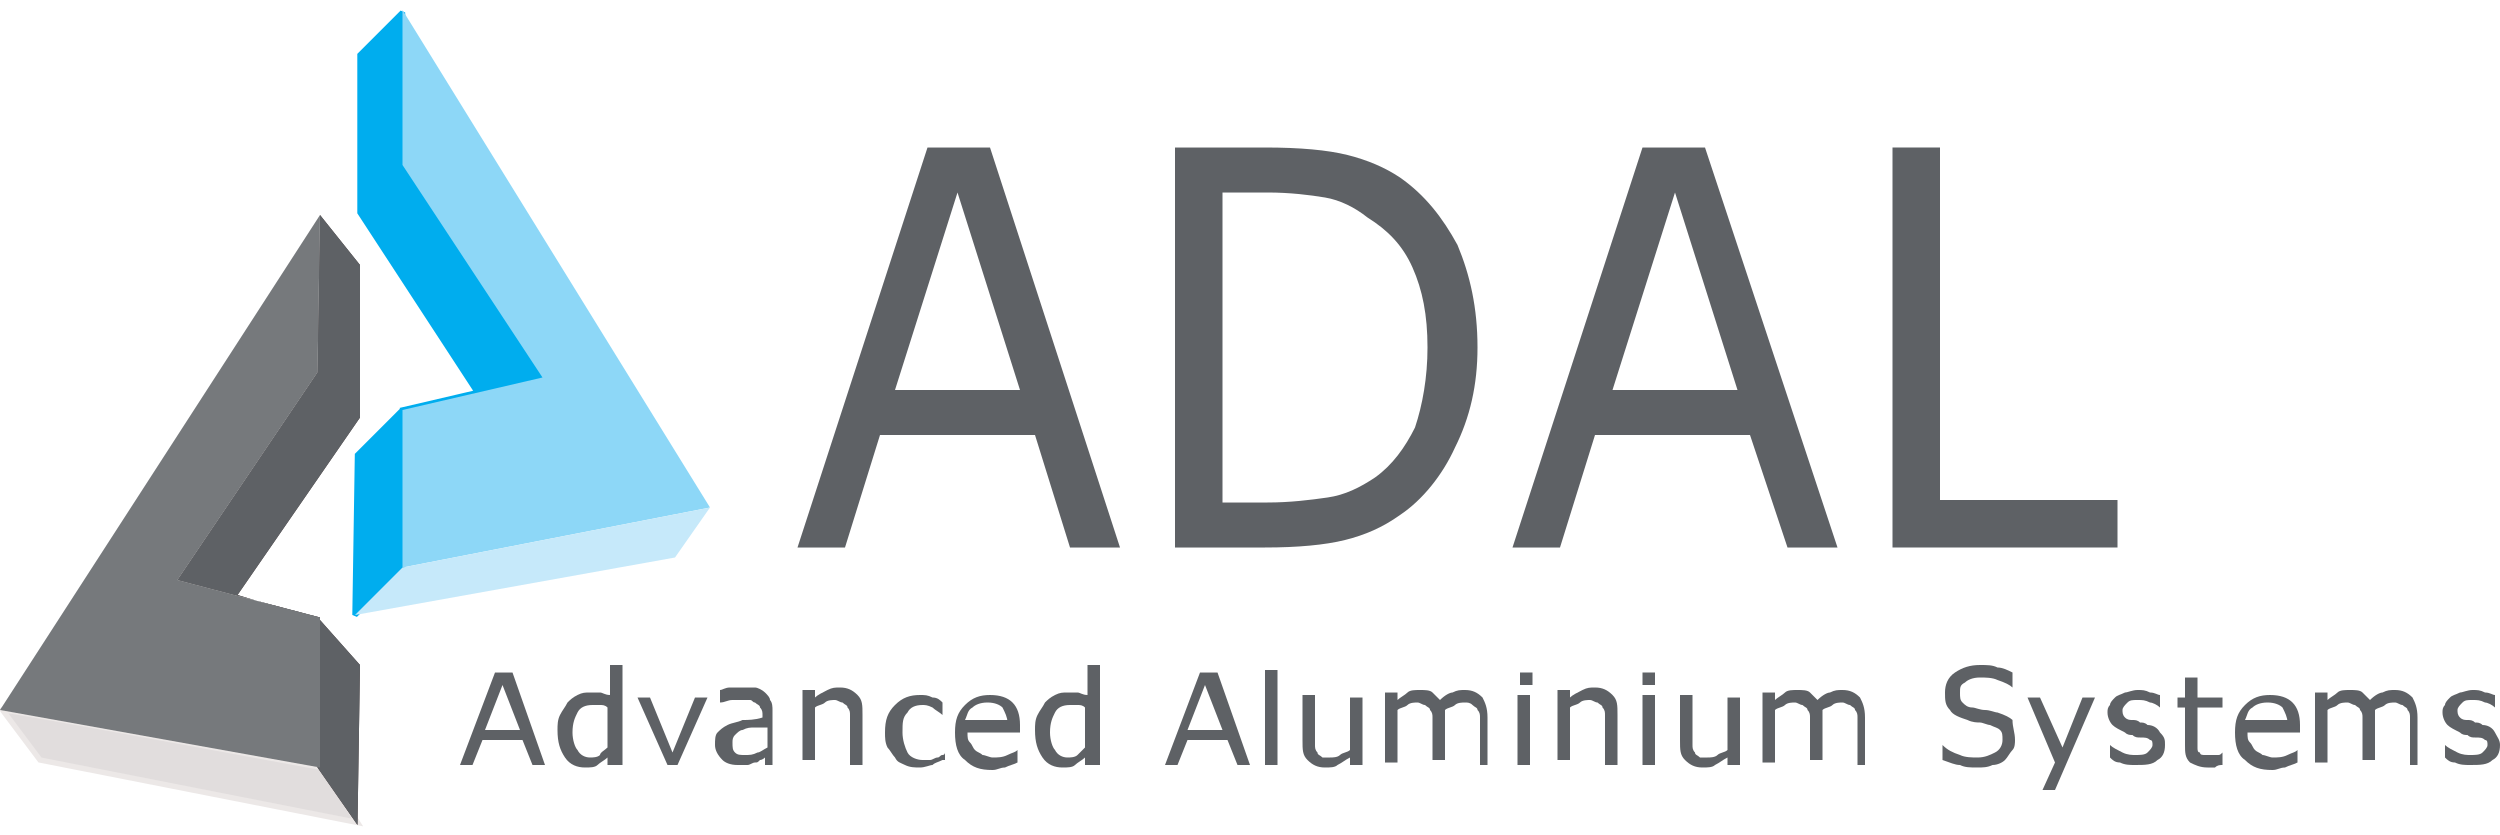 <?xml version="1.0" encoding="utf-8"?>
<!-- Generator: Adobe Illustrator 19.0.0, SVG Export Plug-In . SVG Version: 6.00 Build 0)  -->
<svg version="1.1" id="Layer_1" xmlns="http://www.w3.org/2000/svg" xmlns:xlink="http://www.w3.org/1999/xlink" x="0px" y="0px"
	 viewBox="0 0 100 33.4" style="enable-background:new 0 0 100 33.4;" xml:space="preserve">
<style type="text/css">
	.st0{fill:#5E6165;}
	.st1{fill-rule:evenodd;clip-rule:evenodd;fill:#00ADEE;}
	.st2{fill:none;stroke:#00ADEE;stroke-width:0.216;stroke-miterlimit:2.613;}
	.st3{fill-rule:evenodd;clip-rule:evenodd;fill:#8DD7F7;}
	.st4{fill-rule:evenodd;clip-rule:evenodd;fill:#E1DDDD;}
	.st5{fill:none;stroke:#ECE8E7;stroke-width:0.216;stroke-miterlimit:2.613;}
	.st6{fill-rule:evenodd;clip-rule:evenodd;fill:#C6E9FA;}
	.st7{fill-rule:evenodd;clip-rule:evenodd;fill:#534342;}
	.st8{fill-rule:evenodd;clip-rule:evenodd;fill:#76797C;}
</style>
<g id="XMLID_66_">
	<g id="XMLID_88_">
		<path id="XMLID_154_" class="st0" d="M21.8,30.6h-0.5l-0.4-1h-1.6l-0.4,1h-0.5l1.4-3.7h0.7L21.8,30.6z M20.8,29.2l-0.7-1.8
			l-0.7,1.8H20.8z"/>
		<path id="XMLID_125_" class="st0" d="M24.8,30.6h-0.5v-0.3c-0.1,0.1-0.3,0.2-0.4,0.3c-0.1,0.1-0.3,0.1-0.5,0.1
			c-0.3,0-0.6-0.1-0.8-0.4c-0.2-0.3-0.3-0.6-0.3-1.1c0-0.2,0-0.4,0.1-0.6c0.1-0.2,0.2-0.3,0.3-0.5c0.1-0.1,0.2-0.2,0.4-0.3
			c0.2-0.1,0.3-0.1,0.5-0.1c0.1,0,0.3,0,0.4,0c0.1,0,0.2,0.1,0.4,0.1v-1.2h0.5V30.6z M24.3,29.9v-1.6c-0.1-0.1-0.2-0.1-0.3-0.1
			c-0.1,0-0.2,0-0.3,0c-0.3,0-0.5,0.1-0.6,0.3c-0.1,0.2-0.2,0.4-0.2,0.8c0,0.3,0.1,0.6,0.2,0.7c0.1,0.2,0.3,0.3,0.5,0.3
			c0.1,0,0.3,0,0.4-0.1C24,30.1,24.2,30,24.3,29.9"/>
		<polygon id="XMLID_124_" class="st0" points="28.3,27.9 27.1,30.6 26.7,30.6 25.5,27.9 26,27.9 26.9,30.1 27.8,27.9 		"/>
		<path id="XMLID_121_" class="st0" d="M31.1,30.6h-0.5v-0.3c0,0-0.1,0.1-0.2,0.1c-0.1,0.1-0.1,0.1-0.2,0.1c-0.1,0-0.2,0.1-0.3,0.1
			c-0.1,0-0.2,0-0.4,0c-0.3,0-0.5-0.1-0.6-0.2c-0.2-0.2-0.3-0.4-0.3-0.6c0-0.2,0-0.4,0.1-0.5c0.1-0.1,0.2-0.2,0.4-0.3
			c0.2-0.1,0.4-0.1,0.6-0.2c0.2,0,0.5,0,0.8-0.1v-0.1c0-0.1,0-0.2-0.1-0.3c0-0.1-0.1-0.1-0.2-0.2c-0.1,0-0.1-0.1-0.2-0.1
			c-0.1,0-0.2,0-0.3,0c-0.1,0-0.3,0-0.4,0c-0.2,0-0.3,0.1-0.5,0.1h0v-0.5c0.1,0,0.2-0.1,0.4-0.1c0.2,0,0.3,0,0.5,0
			c0.2,0,0.4,0,0.5,0c0.1,0,0.3,0.1,0.4,0.2c0.1,0.1,0.2,0.2,0.2,0.3c0.1,0.1,0.1,0.3,0.1,0.4V30.6z M30.7,29.9v-0.8
			c-0.1,0-0.3,0-0.5,0c-0.2,0-0.3,0-0.5,0.1c-0.1,0-0.2,0.1-0.3,0.2c-0.1,0.1-0.1,0.2-0.1,0.3c0,0.2,0,0.3,0.1,0.4
			c0.1,0.1,0.2,0.1,0.4,0.1c0.2,0,0.3,0,0.5-0.1C30.4,30.1,30.5,30,30.7,29.9"/>
		<path id="XMLID_120_" class="st0" d="M34.5,30.6h-0.5V29c0-0.1,0-0.2,0-0.4c0-0.1,0-0.2-0.1-0.3c0-0.1-0.1-0.1-0.2-0.2
			c-0.1,0-0.2-0.1-0.3-0.1c-0.1,0-0.3,0-0.4,0.1c-0.1,0.1-0.3,0.1-0.4,0.2v2.1h-0.5v-2.8h0.5v0.3c0.1-0.1,0.3-0.2,0.5-0.3
			c0.2-0.1,0.3-0.1,0.5-0.1c0.3,0,0.5,0.1,0.7,0.3c0.2,0.2,0.2,0.4,0.2,0.8V30.6z"/>
		<path id="XMLID_119_" class="st0" d="M37.7,30.4c-0.2,0.1-0.3,0.1-0.4,0.2c-0.1,0-0.3,0.1-0.5,0.1c-0.2,0-0.4,0-0.6-0.1
			c-0.2-0.1-0.3-0.1-0.4-0.3c-0.1-0.1-0.2-0.3-0.3-0.4c-0.1-0.2-0.1-0.4-0.1-0.6c0-0.5,0.1-0.8,0.4-1.1c0.3-0.3,0.6-0.4,1-0.4
			c0.2,0,0.3,0,0.5,0.1c0.2,0,0.3,0.1,0.4,0.2v0.5h0c-0.1-0.1-0.3-0.2-0.4-0.3c-0.2-0.1-0.3-0.1-0.4-0.1c-0.3,0-0.5,0.1-0.6,0.3
			c-0.2,0.2-0.2,0.4-0.2,0.8c0,0.3,0.1,0.6,0.2,0.8s0.4,0.3,0.6,0.3c0.1,0,0.2,0,0.3,0c0.1,0,0.2-0.1,0.3-0.1c0.1,0,0.1-0.1,0.2-0.1
			c0.1,0,0.1-0.1,0.1-0.1h0V30.4z"/>
		<path id="XMLID_116_" class="st0" d="M40.8,29.3h-2.1c0,0.2,0,0.3,0.1,0.4c0.1,0.1,0.1,0.2,0.2,0.3c0.1,0.1,0.2,0.1,0.3,0.2
			c0.1,0,0.3,0.1,0.4,0.1c0.2,0,0.4,0,0.6-0.1c0.2-0.1,0.3-0.1,0.4-0.2h0v0.5c-0.2,0.1-0.3,0.1-0.5,0.2c-0.2,0-0.3,0.1-0.5,0.1
			c-0.5,0-0.8-0.1-1.1-0.4c-0.3-0.2-0.4-0.6-0.4-1.1c0-0.5,0.1-0.8,0.4-1.1c0.3-0.3,0.6-0.4,1-0.4c0.4,0,0.7,0.1,0.9,0.3
			c0.2,0.2,0.3,0.5,0.3,0.9V29.3z M40.3,28.9c0-0.2-0.1-0.4-0.2-0.6c-0.1-0.1-0.3-0.2-0.6-0.2c-0.3,0-0.5,0.1-0.6,0.2
			c-0.2,0.1-0.2,0.3-0.3,0.5H40.3z"/>
		<path id="XMLID_113_" class="st0" d="M43.9,30.6h-0.5v-0.3c-0.1,0.1-0.3,0.2-0.4,0.3c-0.1,0.1-0.3,0.1-0.5,0.1
			c-0.3,0-0.6-0.1-0.8-0.4c-0.2-0.3-0.3-0.6-0.3-1.1c0-0.2,0-0.4,0.1-0.6c0.1-0.2,0.2-0.3,0.3-0.5c0.1-0.1,0.2-0.2,0.4-0.3
			c0.2-0.1,0.3-0.1,0.5-0.1c0.1,0,0.3,0,0.4,0c0.1,0,0.2,0.1,0.4,0.1v-1.2h0.5V30.6z M43.4,29.9v-1.6c-0.1-0.1-0.2-0.1-0.3-0.1
			c-0.1,0-0.2,0-0.3,0c-0.3,0-0.5,0.1-0.6,0.3s-0.2,0.4-0.2,0.8c0,0.3,0.1,0.6,0.2,0.7c0.1,0.2,0.3,0.3,0.5,0.3c0.1,0,0.3,0,0.4-0.1
			C43.2,30.1,43.3,30,43.4,29.9"/>
		<path id="XMLID_110_" class="st0" d="M50,30.6h-0.5l-0.4-1h-1.6l-0.4,1h-0.5l1.4-3.7h0.7L50,30.6z M48.9,29.2l-0.7-1.8l-0.7,1.8
			H48.9z"/>
		<rect id="XMLID_109_" x="50.6" y="26.8" class="st0" width="0.5" height="3.8"/>
		<path id="XMLID_108_" class="st0" d="M54.5,30.6H54v-0.3c-0.2,0.1-0.3,0.2-0.5,0.3c-0.1,0.1-0.3,0.1-0.5,0.1
			c-0.3,0-0.5-0.1-0.7-0.3c-0.2-0.2-0.2-0.4-0.2-0.8v-1.8h0.5v1.6c0,0.1,0,0.3,0,0.4c0,0.1,0,0.2,0.1,0.3c0,0.1,0.1,0.1,0.2,0.2
			c0.1,0,0.2,0,0.3,0c0.1,0,0.3,0,0.4-0.1c0.1-0.1,0.3-0.1,0.4-0.2v-2.1h0.5V30.6z"/>
		<path id="XMLID_107_" class="st0" d="M59.7,30.6h-0.5V29c0-0.1,0-0.2,0-0.3c0-0.1,0-0.2-0.1-0.3c0-0.1-0.1-0.1-0.2-0.2
			s-0.2-0.1-0.3-0.1c-0.1,0-0.3,0-0.4,0.1c-0.1,0.1-0.3,0.1-0.4,0.2c0,0,0,0.1,0,0.1c0,0,0,0.1,0,0.1v1.8h-0.5V29c0-0.1,0-0.2,0-0.3
			c0-0.1,0-0.2-0.1-0.3c0-0.1-0.1-0.1-0.2-0.2c-0.1,0-0.2-0.1-0.3-0.1c-0.1,0-0.3,0-0.4,0.1c-0.1,0.1-0.3,0.1-0.4,0.2v2.1h-0.5v-2.8
			h0.5v0.3c0.1-0.1,0.3-0.2,0.4-0.3c0.1-0.1,0.3-0.1,0.5-0.1c0.2,0,0.4,0,0.5,0.1c0.1,0.1,0.2,0.2,0.3,0.3c0.2-0.2,0.4-0.3,0.5-0.3
			c0.2-0.1,0.3-0.1,0.5-0.1c0.3,0,0.5,0.1,0.7,0.3c0.1,0.2,0.2,0.4,0.2,0.8V30.6z"/>
		<path id="XMLID_104_" class="st0" d="M61.3,27.4h-0.5v-0.5h0.5V27.4z M61.2,30.6h-0.5v-2.8h0.5V30.6z"/>
		<path id="XMLID_103_" class="st0" d="M64.7,30.6h-0.5V29c0-0.1,0-0.2,0-0.4c0-0.1,0-0.2-0.1-0.3c0-0.1-0.1-0.1-0.2-0.2
			c-0.1,0-0.2-0.1-0.3-0.1c-0.1,0-0.3,0-0.4,0.1c-0.1,0.1-0.3,0.1-0.4,0.2v2.1h-0.5v-2.8h0.5v0.3c0.1-0.1,0.3-0.2,0.5-0.3
			c0.2-0.1,0.3-0.1,0.5-0.1c0.3,0,0.5,0.1,0.7,0.3c0.2,0.2,0.2,0.4,0.2,0.8V30.6z"/>
		<path id="XMLID_100_" class="st0" d="M66.2,27.4h-0.5v-0.5h0.5V27.4z M66.2,30.6h-0.5v-2.8h0.5V30.6z"/>
		<path id="XMLID_99_" class="st0" d="M69.6,30.6h-0.5v-0.3c-0.2,0.1-0.3,0.2-0.5,0.3c-0.1,0.1-0.3,0.1-0.5,0.1
			c-0.3,0-0.5-0.1-0.7-0.3c-0.2-0.2-0.2-0.4-0.2-0.8v-1.8h0.5v1.6c0,0.1,0,0.3,0,0.4c0,0.1,0,0.2,0.1,0.3c0,0.1,0.1,0.1,0.2,0.2
			c0.1,0,0.2,0,0.3,0c0.1,0,0.3,0,0.4-0.1c0.1-0.1,0.3-0.1,0.4-0.2v-2.1h0.5V30.6z"/>
		<path id="XMLID_98_" class="st0" d="M74.8,30.6h-0.5V29c0-0.1,0-0.2,0-0.3c0-0.1,0-0.2-0.1-0.3c0-0.1-0.1-0.1-0.2-0.2
			c-0.1,0-0.2-0.1-0.3-0.1c-0.1,0-0.3,0-0.4,0.1c-0.1,0.1-0.3,0.1-0.4,0.2c0,0,0,0.1,0,0.1c0,0,0,0.1,0,0.1v1.8h-0.5V29
			c0-0.1,0-0.2,0-0.3c0-0.1,0-0.2-0.1-0.3c0-0.1-0.1-0.1-0.2-0.2c-0.1,0-0.2-0.1-0.3-0.1c-0.1,0-0.3,0-0.4,0.1
			c-0.1,0.1-0.3,0.1-0.4,0.2v2.1h-0.5v-2.8h0.5v0.3c0.1-0.1,0.3-0.2,0.4-0.3c0.1-0.1,0.3-0.1,0.5-0.1c0.2,0,0.4,0,0.5,0.1
			c0.1,0.1,0.2,0.2,0.3,0.3c0.2-0.2,0.4-0.3,0.5-0.3c0.2-0.1,0.3-0.1,0.5-0.1c0.3,0,0.5,0.1,0.7,0.3c0.1,0.2,0.2,0.4,0.2,0.8V30.6z"
			/>
		<path id="XMLID_97_" class="st0" d="M80.6,29.6c0,0.1,0,0.3-0.1,0.4c-0.1,0.1-0.2,0.3-0.3,0.4c-0.1,0.1-0.3,0.2-0.5,0.2
			c-0.2,0.1-0.4,0.1-0.6,0.1c-0.3,0-0.5,0-0.7-0.1c-0.2,0-0.4-0.1-0.7-0.2v-0.6h0c0.2,0.2,0.4,0.3,0.7,0.4c0.2,0.1,0.5,0.1,0.7,0.1
			c0.3,0,0.5-0.1,0.7-0.2c0.2-0.1,0.3-0.3,0.3-0.5c0-0.2,0-0.3-0.1-0.4c-0.1-0.1-0.2-0.1-0.4-0.2c-0.1,0-0.3-0.1-0.4-0.1
			c-0.1,0-0.3,0-0.5-0.1c-0.3-0.1-0.6-0.2-0.7-0.4c-0.2-0.2-0.2-0.4-0.2-0.7c0-0.3,0.1-0.6,0.4-0.8c0.3-0.2,0.6-0.3,1-0.3
			c0.3,0,0.5,0,0.7,0.1c0.2,0,0.4,0.1,0.6,0.2v0.6h0c-0.1-0.1-0.3-0.2-0.6-0.3c-0.2-0.1-0.5-0.1-0.7-0.1c-0.3,0-0.5,0.1-0.6,0.2
			c-0.2,0.1-0.2,0.2-0.2,0.4c0,0.2,0,0.3,0.1,0.4c0.1,0.1,0.2,0.2,0.4,0.2c0.1,0,0.3,0.1,0.5,0.1c0.2,0,0.4,0.1,0.5,0.1
			c0.3,0.1,0.5,0.2,0.6,0.3C80.5,29.1,80.6,29.3,80.6,29.6"/>
		<polygon id="XMLID_96_" class="st0" points="83.8,27.9 82.2,31.6 81.7,31.6 82.2,30.5 81.1,27.9 81.6,27.9 82.5,29.9 83.3,27.9 		
			"/>
		<path id="XMLID_95_" class="st0" d="M86.6,29.8c0,0.3-0.1,0.5-0.3,0.6c-0.2,0.2-0.5,0.2-0.9,0.2c-0.2,0-0.4,0-0.6-0.1
			c-0.2,0-0.3-0.1-0.4-0.2v-0.5h0c0.1,0.1,0.3,0.2,0.5,0.3c0.2,0.1,0.4,0.1,0.5,0.1c0.2,0,0.4,0,0.5-0.1c0.1-0.1,0.2-0.2,0.2-0.3
			c0-0.1,0-0.2-0.1-0.2c-0.1-0.1-0.2-0.1-0.4-0.1c-0.1,0-0.2,0-0.3-0.1c-0.1,0-0.2,0-0.3-0.1c-0.2-0.1-0.4-0.2-0.5-0.3
			c-0.1-0.1-0.2-0.3-0.2-0.5c0-0.1,0-0.2,0.1-0.3c0-0.1,0.1-0.2,0.2-0.3c0.1-0.1,0.2-0.1,0.4-0.2c0.1,0,0.3-0.1,0.5-0.1
			c0.2,0,0.3,0,0.5,0.1c0.2,0,0.3,0.1,0.4,0.1v0.5h0c-0.1-0.1-0.3-0.2-0.4-0.2c-0.2-0.1-0.3-0.1-0.5-0.1c-0.2,0-0.3,0-0.4,0.1
			c-0.1,0.1-0.2,0.2-0.2,0.3c0,0.1,0,0.2,0.1,0.3c0.1,0.1,0.2,0.1,0.3,0.1c0.1,0,0.2,0,0.3,0.1c0.1,0,0.2,0,0.3,0.1
			c0.2,0,0.4,0.1,0.5,0.3C86.6,29.5,86.6,29.6,86.6,29.8"/>
		<path id="XMLID_94_" class="st0" d="M88.9,30.6c-0.1,0-0.2,0-0.3,0.1c-0.1,0-0.2,0-0.3,0c-0.3,0-0.5-0.1-0.7-0.2
			c-0.2-0.2-0.2-0.4-0.2-0.7v-1.5h-0.3v-0.4h0.3v-0.8h0.5v0.8h1v0.4h-1v1.3c0,0.1,0,0.3,0,0.3c0,0.1,0,0.2,0.1,0.2
			c0,0.1,0.1,0.1,0.2,0.1c0.1,0,0.2,0,0.3,0c0.1,0,0.2,0,0.2,0c0.1,0,0.1,0,0.2-0.1h0V30.6z"/>
		<path id="XMLID_91_" class="st0" d="M92,29.3h-2.1c0,0.2,0,0.3,0.1,0.4c0.1,0.1,0.1,0.2,0.2,0.3c0.1,0.1,0.2,0.1,0.3,0.2
			c0.1,0,0.3,0.1,0.4,0.1c0.2,0,0.4,0,0.6-0.1c0.2-0.1,0.3-0.1,0.4-0.2h0v0.5c-0.2,0.1-0.3,0.1-0.5,0.2c-0.2,0-0.3,0.1-0.5,0.1
			c-0.5,0-0.8-0.1-1.1-0.4c-0.3-0.2-0.4-0.6-0.4-1.1c0-0.5,0.1-0.8,0.4-1.1c0.3-0.3,0.6-0.4,1-0.4c0.4,0,0.7,0.1,0.9,0.3
			c0.2,0.2,0.3,0.5,0.3,0.9V29.3z M91.5,28.9c0-0.2-0.1-0.4-0.2-0.6c-0.1-0.1-0.3-0.2-0.6-0.2c-0.3,0-0.5,0.1-0.6,0.2
			c-0.2,0.1-0.2,0.3-0.3,0.5H91.5z"/>
		<path id="XMLID_90_" class="st0" d="M96.9,30.6h-0.5V29c0-0.1,0-0.2,0-0.3c0-0.1,0-0.2-0.1-0.3c0-0.1-0.1-0.1-0.2-0.2
			c-0.1,0-0.2-0.1-0.3-0.1c-0.1,0-0.3,0-0.4,0.1c-0.1,0.1-0.3,0.1-0.4,0.2c0,0,0,0.1,0,0.1c0,0,0,0.1,0,0.1v1.8h-0.5V29
			c0-0.1,0-0.2,0-0.3c0-0.1,0-0.2-0.1-0.3c0-0.1-0.1-0.1-0.2-0.2c-0.1,0-0.2-0.1-0.3-0.1c-0.1,0-0.3,0-0.4,0.1
			c-0.1,0.1-0.3,0.1-0.4,0.2v2.1h-0.5v-2.8h0.5v0.3c0.1-0.1,0.3-0.2,0.4-0.3c0.1-0.1,0.3-0.1,0.5-0.1c0.2,0,0.4,0,0.5,0.1
			c0.1,0.1,0.2,0.2,0.3,0.3c0.2-0.2,0.4-0.3,0.5-0.3c0.2-0.1,0.3-0.1,0.5-0.1c0.3,0,0.5,0.1,0.7,0.3c0.1,0.2,0.2,0.4,0.2,0.8V30.6z"
			/>
		<path id="XMLID_89_" class="st0" d="M100,29.8c0,0.3-0.1,0.5-0.3,0.6c-0.2,0.2-0.5,0.2-0.9,0.2c-0.2,0-0.4,0-0.6-0.1
			c-0.2,0-0.3-0.1-0.4-0.2v-0.5h0c0.1,0.1,0.3,0.2,0.5,0.3c0.2,0.1,0.4,0.1,0.5,0.1c0.2,0,0.4,0,0.5-0.1c0.1-0.1,0.2-0.2,0.2-0.3
			c0-0.1,0-0.2-0.1-0.2c-0.1-0.1-0.2-0.1-0.4-0.1c-0.1,0-0.2,0-0.3-0.1c-0.1,0-0.2,0-0.3-0.1c-0.2-0.1-0.4-0.2-0.5-0.3
			c-0.1-0.1-0.2-0.3-0.2-0.5c0-0.1,0-0.2,0.1-0.3c0-0.1,0.1-0.2,0.2-0.3c0.1-0.1,0.2-0.1,0.4-0.2c0.1,0,0.3-0.1,0.5-0.1
			c0.2,0,0.3,0,0.5,0.1c0.2,0,0.3,0.1,0.4,0.1v0.5h0c-0.1-0.1-0.3-0.2-0.4-0.2c-0.2-0.1-0.3-0.1-0.5-0.1c-0.2,0-0.3,0-0.4,0.1
			c-0.1,0.1-0.2,0.2-0.2,0.3c0,0.1,0,0.2,0.1,0.3c0.1,0.1,0.2,0.1,0.3,0.1c0.1,0,0.2,0,0.3,0.1c0.1,0,0.2,0,0.3,0.1
			c0.2,0,0.4,0.1,0.5,0.3C99.9,29.5,100,29.6,100,29.8"/>
	</g>
	<g id="XMLID_78_">
		<polygon id="XMLID_87_" class="st1" points="16.1,0.5 14.4,2.2 14.4,8.5 19.1,15.7 16.1,16.4 14.3,18.2 14.2,24.6 16.1,22.7 
			16.1,16.4 21.7,15.1 16.1,6.6 		"/>
		<polygon id="XMLID_86_" class="st2" points="16.1,0.5 14.4,2.2 14.4,8.5 19.1,15.7 16.1,16.4 14.3,18.2 14.2,24.6 16.1,22.7 
			16.1,16.4 21.7,15.1 16.1,6.6 		"/>
		<polygon id="XMLID_85_" class="st3" points="16.1,0.4 28.4,20.3 16.1,22.7 16.1,16.4 21.7,15.1 16.1,6.6 		"/>
		<path id="XMLID_84_" class="st4" d="M0.1,28.4l1.5,2l12.7,2.5l-1.4-2.2C12.8,30.7,0,28.3,0.1,28.4"/>
		<path id="XMLID_83_" class="st5" d="M0.1,28.4l1.5,2l12.7,2.5l-1.4-2.2C12.8,30.7,0,28.3,0.1,28.4z"/>
		<polygon id="XMLID_82_" class="st6" points="16.1,22.7 14.2,24.6 27,22.3 28.4,20.3 		"/>
		<polygon id="XMLID_81_" class="st7" points="12.8,8.6 14.4,10.6 14.4,16.7 9.5,23.8 12.8,24.8 14.4,26.6 14.3,33 12.7,30.7 
			12.8,24.7 7.1,23.2 12.7,14.9 		"/>
		<polygon id="XMLID_80_" class="st0" points="12.8,8.6 14.4,10.6 14.4,16.7 9.5,23.8 12.8,24.8 14.4,26.6 14.3,33 12.7,30.7 
			12.8,24.7 7.1,23.2 12.7,14.9 		"/>
		<polygon id="XMLID_79_" class="st8" points="12.8,8.6 12.7,14.9 7.1,23.2 12.8,24.7 12.8,30.7 0,28.4 		"/>
	</g>
	<g id="XMLID_67_">
		<path id="XMLID_75_" class="st0" d="M44.8,21.9h-2l-1.4-4.5h-6.2l-1.4,4.5h-1.9l5.2-16h2.5L44.8,21.9z M40.8,15.6l-2.5-7.9
			l-2.5,7.9H40.8z"/>
		<path id="XMLID_72_" class="st0" d="M59.1,13.9c0,1.5-0.3,2.8-0.9,4C57.7,19,56.9,20,56,20.6c-0.7,0.5-1.4,0.8-2.2,1
			c-0.8,0.2-1.9,0.3-3.2,0.3H47v-16h3.6c1.4,0,2.5,0.1,3.3,0.3c0.8,0.2,1.5,0.5,2.1,0.9c1,0.7,1.7,1.6,2.3,2.7
			C58.8,11,59.1,12.3,59.1,13.9 M57.1,13.9c0-1.3-0.2-2.3-0.6-3.2c-0.4-0.9-1-1.5-1.8-2C54.2,8.3,53.6,8,53,7.9
			c-0.6-0.1-1.4-0.2-2.3-0.2h-1.8v12.4h1.8c0.9,0,1.7-0.1,2.4-0.2c0.7-0.1,1.3-0.4,1.9-0.8c0.7-0.5,1.2-1.2,1.6-2
			C56.9,16.2,57.1,15.1,57.1,13.9"/>
		<path id="XMLID_69_" class="st0" d="M73.5,21.9h-2L70,17.4h-6.2l-1.4,4.5h-1.9l5.2-16h2.5L73.5,21.9z M69.5,15.6l-2.5-7.9
			l-2.5,7.9H69.5z"/>
		<polygon id="XMLID_68_" class="st0" points="84.7,21.9 75.7,21.9 75.7,5.9 77.6,5.9 77.6,20 84.7,20 		"/>
	</g>
</g>
</svg>

